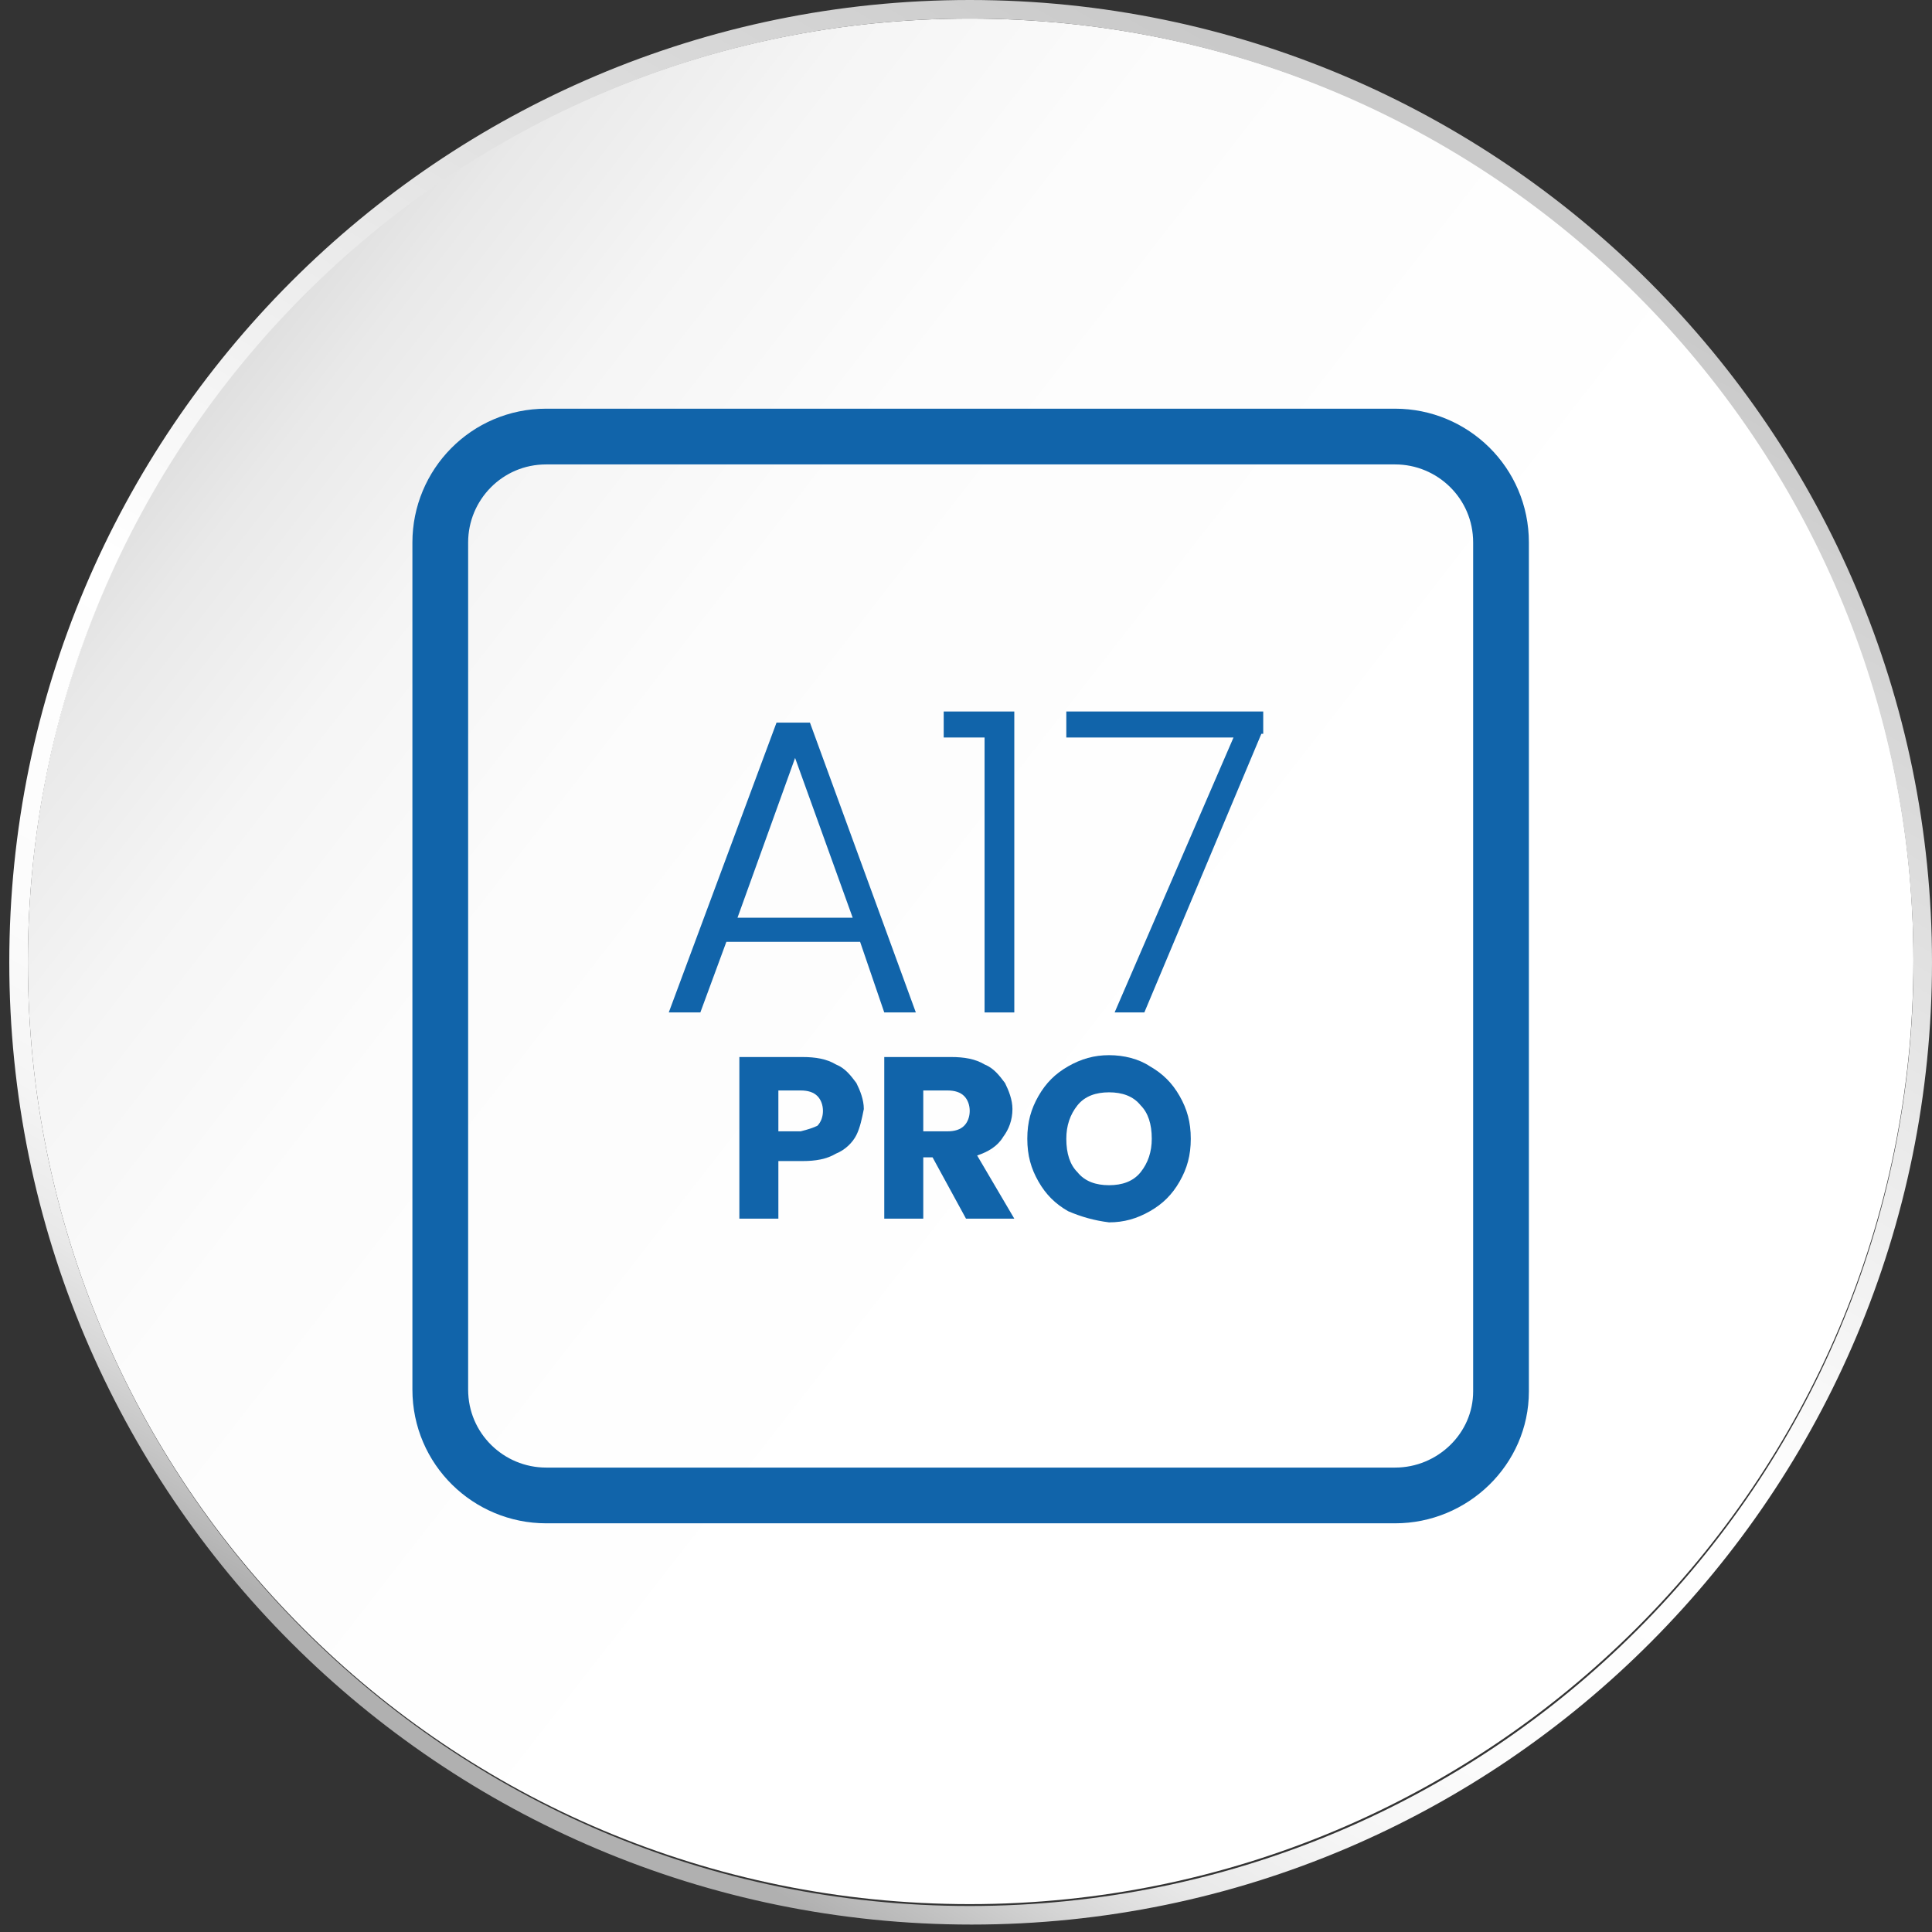 <svg xmlns="http://www.w3.org/2000/svg" xmlns:xlink="http://www.w3.org/1999/xlink" id="Layer_1" x="0px" y="0px" viewBox="0 0 104 104" style="enable-background:new 0 0 104 104;" xml:space="preserve"><rect x="0" y="0" width="104" height="104" fill="#333333" stroke="none"/><style type="text/css">	.st0{fill:none;}	.st1{fill:url(#SVGID_1_);}	.st2{fill:url(#SVGID_00000164480859865184256710000004721969809321116047_);}	.st3{fill:none;stroke:#1164AA;stroke-width:3;stroke-miterlimit:10;}	.st4{fill:#1164AA;}</style><rect x="0.5" class="st0" width="103.5" height="103.5"></rect><g>			<linearGradient id="SVGID_1_" gradientUnits="userSpaceOnUse" x1="-0.284" y1="95.21" x2="80.27" y2="32.403" gradientTransform="matrix(1 0 0 -1 0 106)">		<stop offset="0" style="stop-color:#B0B0B0"></stop>		<stop offset="4.000000e-02" style="stop-color:#C1C1C1"></stop>		<stop offset="0.12" style="stop-color:#D8D8D8"></stop>		<stop offset="0.2" style="stop-color:#E9E9E9"></stop>		<stop offset="0.3" style="stop-color:#F5F5F5"></stop>		<stop offset="0.44" style="stop-color:#FCFCFC"></stop>		<stop offset="0.78" style="stop-color:#FFFFFF"></stop>	</linearGradient>	<path class="st1" d="M52.2,102.5c28,0,50.8-22.7,50.8-50.8S80.3,1,52.2,1S1.5,23.7,1.5,51.8S24.2,102.5,52.2,102.5z"></path>			<linearGradient id="SVGID_00000047762478600664928250000003829435193793197735_" gradientUnits="userSpaceOnUse" x1="26.378" y1="9.442" x2="78.121" y2="99.056" gradientTransform="matrix(1 0 0 -1 0 106)">		<stop offset="3.000000e-02" style="stop-color:#B0B0B0"></stop>		<stop offset="6.000000e-02" style="stop-color:#C1C1C1"></stop>		<stop offset="0.1" style="stop-color:#D8D8D8"></stop>		<stop offset="0.14" style="stop-color:#E9E9E9"></stop>		<stop offset="0.2" style="stop-color:#F5F5F5"></stop>		<stop offset="0.28" style="stop-color:#FCFCFC"></stop>		<stop offset="0.46" style="stop-color:#FFFFFF"></stop>		<stop offset="0.98" style="stop-color:#C9C9C9"></stop>	</linearGradient>	<path style="fill:url(#SVGID_00000047762478600664928250000003829435193793197735_);" d="M52.2,1c28,0,50.8,22.7,50.8,50.8  s-22.7,50.8-50.8,50.8S1.5,79.8,1.5,51.8S24.2,1,52.2,1z M52.2,0C23.7,0,0.5,23.2,0.5,51.8s23.2,51.8,51.8,51.8S104,80.3,104,51.8  S80.8,0,52.2,0z"></path></g><path class="st3" d="M75.1,80.5H29.4c-3.1,0-5.7-2.5-5.7-5.7V29.2c0-3.1,2.5-5.7,5.7-5.7h45.7c3.1,0,5.7,2.5,5.7,5.7v45.7 C80.8,78,78.2,80.5,75.1,80.5z"></path><g>	<g>		<path class="st4" d="M46.3,50.7h-7.2l-1.4,3.8h-1.7l5.8-15.6h1.8l5.7,15.6h-1.7L46.3,50.7z M45.9,49.4l-3.1-8.6l-3.1,8.6H45.9z"></path>		<path class="st4" d="M50.8,39.7v-1.4h3.8v16.2h-1.6V39.7H50.8z"></path>		<path class="st4" d="M67.9,39.5l-6.3,15H60l6.4-14.8h-9v-1.4h10.6V39.5z"></path>	</g>	<g>		<path class="st4" d="M46.1,61.1c-0.2,0.4-0.6,0.8-1.1,1c-0.5,0.3-1.1,0.4-1.8,0.4h-1.3v3.1h-2.1v-8.7h3.4c0.7,0,1.3,0.1,1.8,0.4   c0.5,0.2,0.8,0.6,1.1,1c0.2,0.4,0.4,0.9,0.4,1.4C46.4,60.2,46.3,60.7,46.1,61.1z M44,60.6c0.2-0.2,0.3-0.5,0.3-0.8   c0-0.3-0.1-0.6-0.3-0.8c-0.2-0.2-0.5-0.3-0.9-0.3h-1.2v2.2h1.2C43.5,60.8,43.8,60.7,44,60.6z"></path>		<path class="st4" d="M52,65.6l-1.8-3.3h-0.5v3.3h-2.1v-8.7h3.6c0.7,0,1.3,0.1,1.8,0.4c0.5,0.2,0.8,0.6,1.1,1   c0.2,0.4,0.4,0.9,0.4,1.4c0,0.6-0.2,1.1-0.5,1.5c-0.3,0.5-0.8,0.8-1.4,1l2,3.4H52z M49.7,60.9H51c0.4,0,0.7-0.1,0.9-0.3   c0.2-0.2,0.3-0.5,0.3-0.8c0-0.3-0.1-0.6-0.3-0.8c-0.2-0.2-0.5-0.3-0.9-0.3h-1.3V60.9z"></path>		<path class="st4" d="M57.5,65.2c-0.7-0.4-1.2-0.9-1.6-1.6c-0.4-0.7-0.6-1.4-0.6-2.3c0-0.9,0.2-1.6,0.6-2.3   c0.4-0.7,0.9-1.2,1.6-1.6c0.7-0.4,1.4-0.6,2.2-0.6c0.8,0,1.6,0.2,2.2,0.6c0.7,0.4,1.2,0.9,1.6,1.6c0.4,0.7,0.6,1.4,0.6,2.3   c0,0.9-0.2,1.6-0.6,2.3c-0.4,0.7-0.9,1.2-1.6,1.6c-0.7,0.4-1.4,0.6-2.2,0.6C58.9,65.7,58.2,65.5,57.5,65.2z M61.4,63.1   c0.4-0.5,0.6-1.1,0.6-1.8c0-0.8-0.2-1.4-0.6-1.8c-0.4-0.5-1-0.7-1.7-0.7c-0.7,0-1.3,0.2-1.7,0.7c-0.4,0.5-0.6,1.1-0.6,1.8   c0,0.8,0.2,1.4,0.6,1.8c0.4,0.5,1,0.7,1.7,0.7C60.4,63.8,61,63.6,61.4,63.1z"></path>	</g></g></svg>